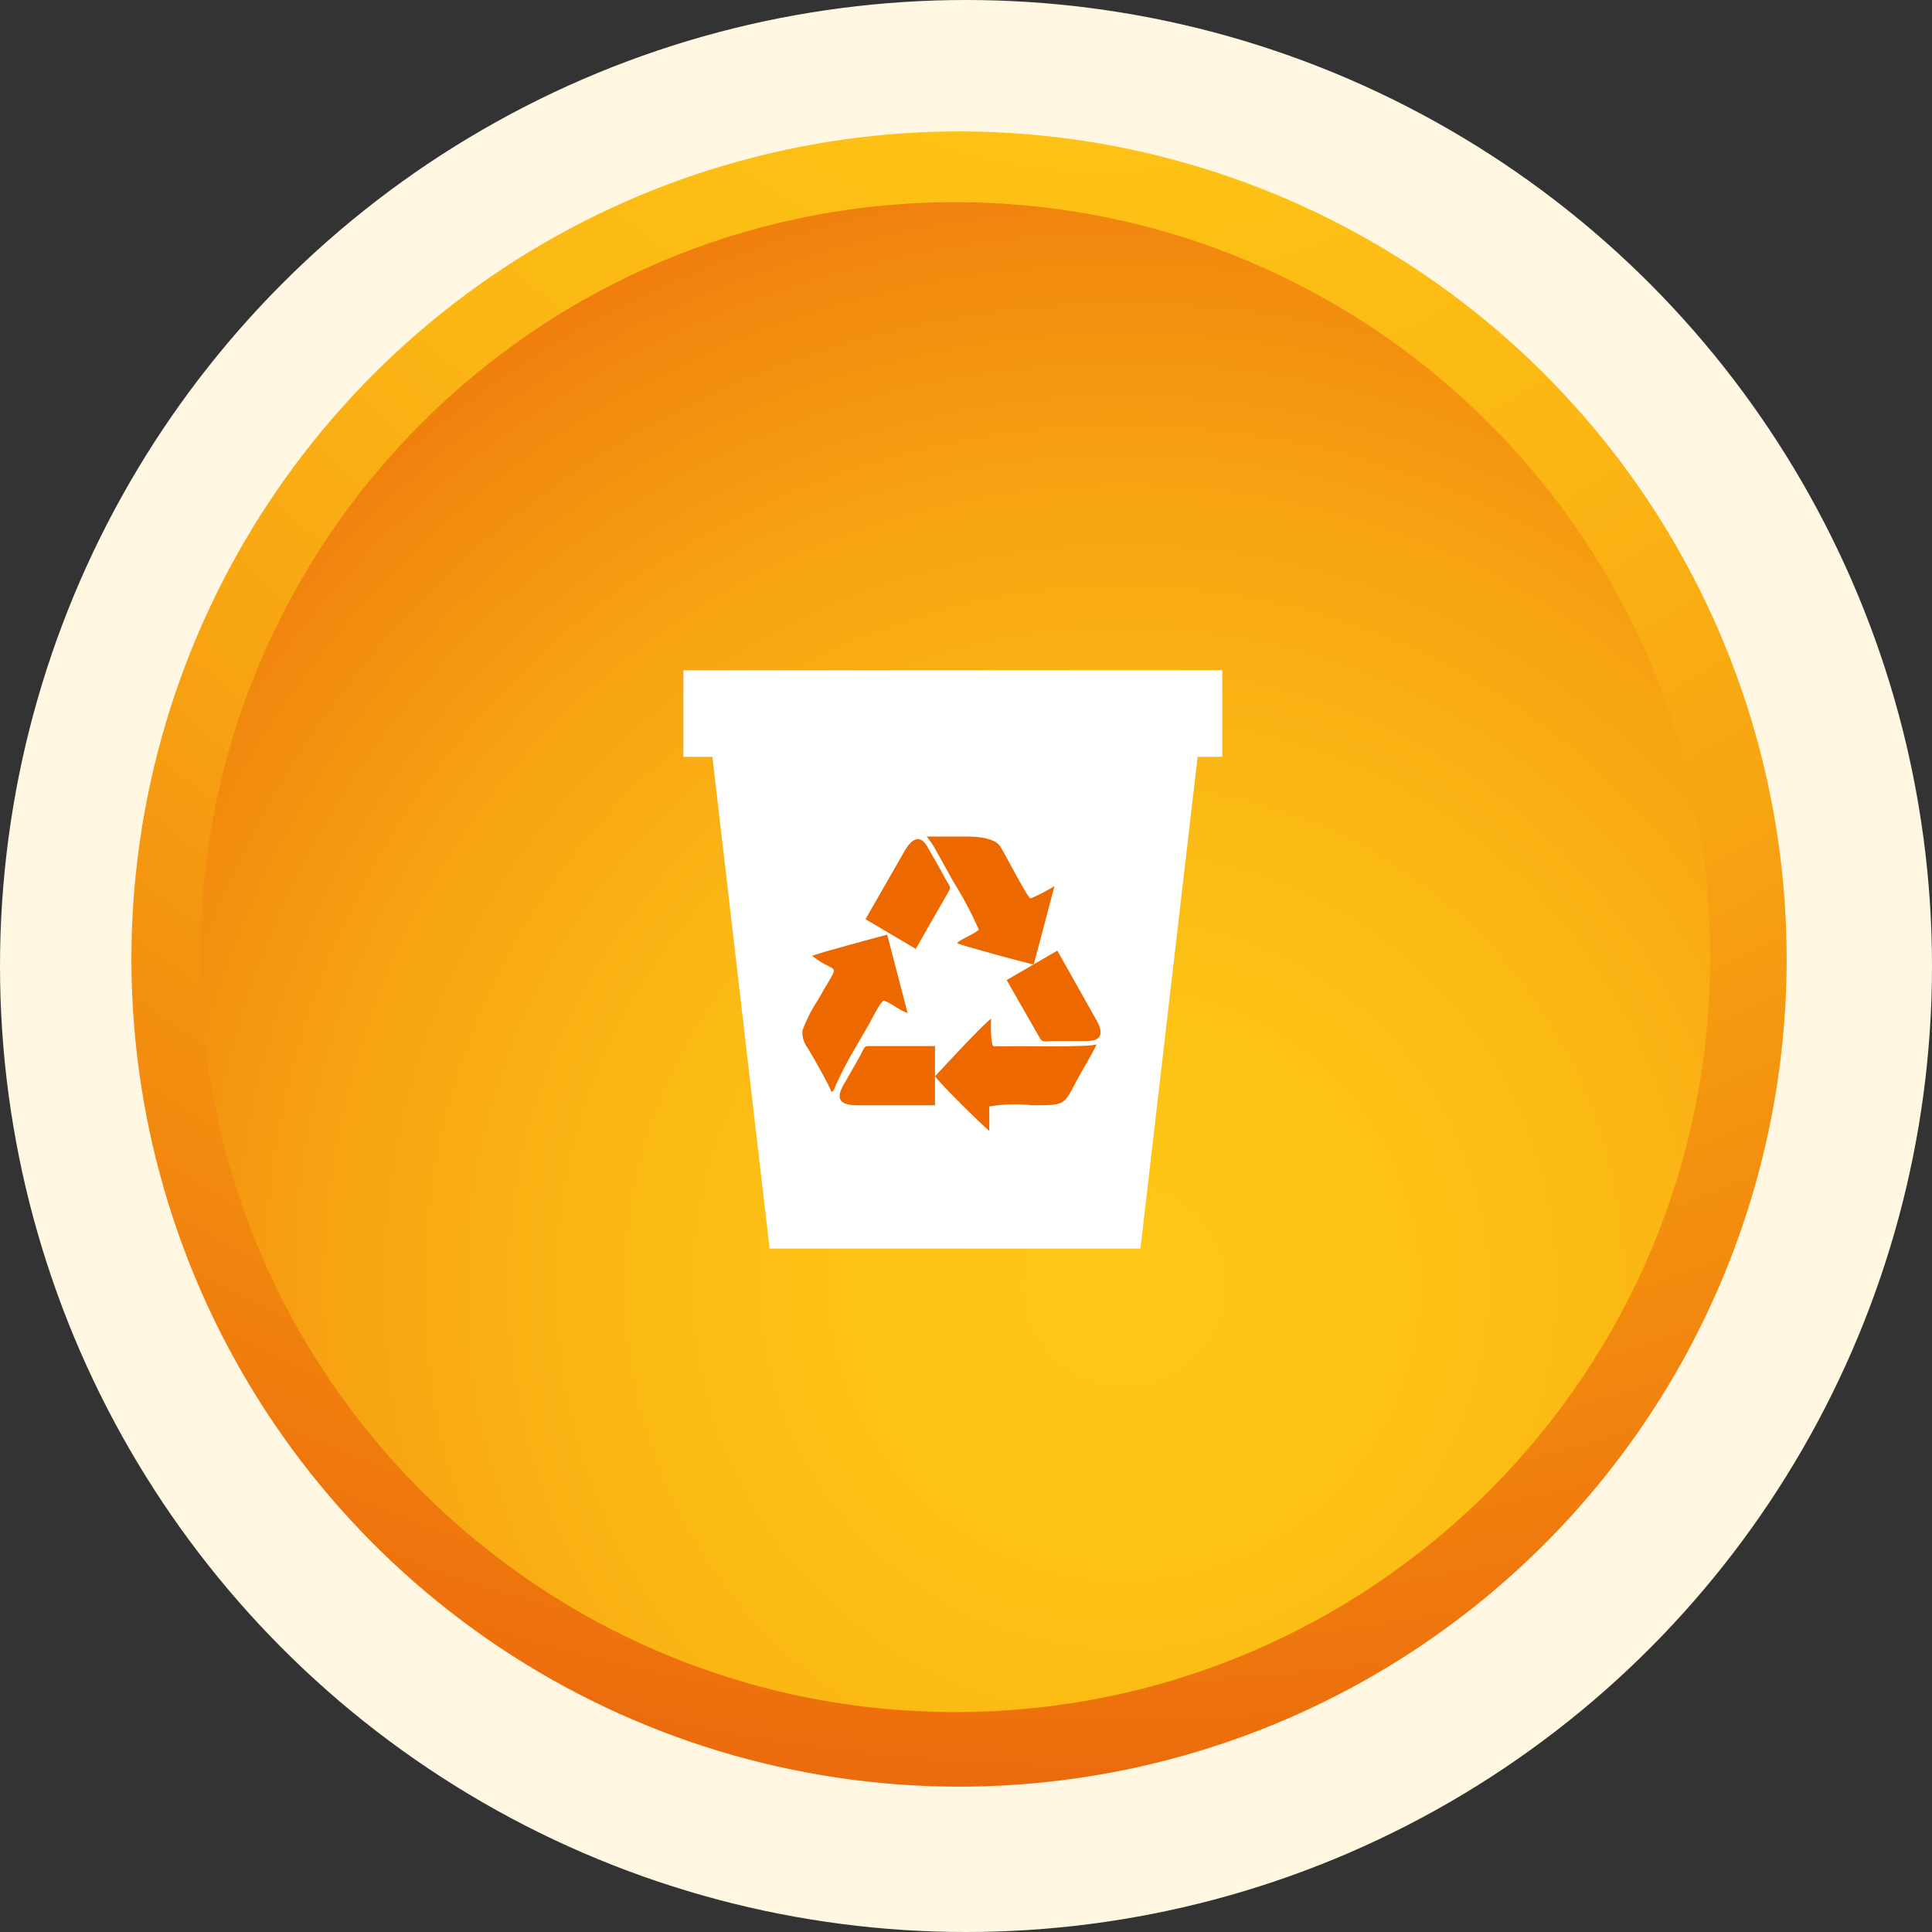 <svg width="147" height="147" viewBox="0 0 147 147" fill="none" xmlns="http://www.w3.org/2000/svg">
<rect x="0" y="0" width="147" height="147" fill="#333333" stroke="none"/>
<circle cx="73.5" cy="73.5" r="73.5" fill="#FFF7E1"/>
<g clip-path="url(#clip0_891_3571)">
<path d="M72.971 135.941C60.516 135.941 48.341 132.248 37.986 125.329C27.631 118.409 19.559 108.575 14.793 97.068C10.027 85.562 8.78 72.901 11.21 60.686C13.64 48.471 19.637 37.25 28.444 28.444C37.25 19.637 48.471 13.64 60.686 11.21C72.901 8.78 85.562 10.027 97.068 14.793C108.575 19.559 118.409 27.631 125.329 37.986C132.248 48.341 135.941 60.516 135.941 72.971C135.941 89.671 129.307 105.688 117.497 117.497C105.688 129.307 89.671 135.941 72.971 135.941Z" fill="url(#paint0_radial_891_3571)"/>
<path d="M130.108 74.079C130.8 42.363 105.65 16.091 73.933 15.399C42.217 14.707 15.945 39.857 15.253 71.573C14.561 103.289 39.711 129.561 71.427 130.253C103.143 130.945 129.415 105.795 130.108 74.079Z" fill="url(#paint1_radial_891_3571)"/>
<g clip-path="url(#clip1_891_3571)">
<path d="M74.185 53.887H71.142H53.775L58.556 95H71.142H74.185H86.771L91.552 53.887H74.185Z" fill="white"/>
<path fill-rule="evenodd" clip-rule="evenodd" d="M83.365 77.514L80.449 72.329L76.592 74.572L79.163 79.059C79.344 79.335 79.598 79.206 80.286 79.206H82.586C83.89 79.243 83.999 78.581 83.365 77.514Z" fill="#ED6900"/>
<path fill-rule="evenodd" clip-rule="evenodd" d="M68.805 64.79L65.853 69.938L69.675 72.2L72.246 67.713C72.373 67.438 72.138 67.272 71.812 66.647C71.486 66.022 71.069 65.323 70.671 64.624C70.109 63.466 69.439 63.668 68.805 64.79Z" fill="#ED6900"/>
<path fill-rule="evenodd" clip-rule="evenodd" d="M74.474 70.729C74.148 71.079 73.224 71.373 72.808 71.759C73.025 71.906 78.349 73.359 78.657 73.377L80.233 67.42C79.652 67.775 79.046 68.089 78.422 68.358C78.186 68.358 76.412 64.846 76.086 64.368C75.76 63.889 74.782 63.65 73.659 63.65H70.508C70.715 63.899 70.902 64.163 71.069 64.441L72.554 67.107C73.279 68.266 73.92 69.477 74.474 70.729Z" fill="#ED6900"/>
<path fill-rule="evenodd" clip-rule="evenodd" d="M61.798 72.733C63.808 74.315 64.007 72.88 62.251 76.061C61.758 76.793 61.356 77.583 61.056 78.415C61.023 78.891 61.164 79.363 61.454 79.739C61.834 80.346 63.138 82.662 63.265 83.085L63.41 82.993C63.931 81.781 64.536 80.607 65.221 79.481C65.528 78.911 65.891 78.36 66.199 77.79C66.325 77.532 67.032 76.153 67.249 76.135C67.792 76.3 68.426 76.87 69.06 77.091L67.502 71.115C67.086 71.226 61.979 72.586 61.798 72.733Z" fill="#ED6900"/>
<path fill-rule="evenodd" clip-rule="evenodd" d="M75.272 86.045C75.272 85.806 75.272 84.997 75.272 84.648V84.188C76.348 84.001 77.446 83.971 78.531 84.096C81.374 84.096 80.849 84.096 82.298 81.54C82.697 80.86 83.167 80.051 83.439 79.463C82.751 79.702 78.006 79.573 76.467 79.61H75.688C75.471 79.61 75.688 79.61 75.507 79.518C75.391 78.857 75.361 78.183 75.416 77.514C75.018 77.698 71.794 81.191 71.143 81.89C71.523 82.46 74.909 85.788 75.272 86.045Z" fill="#ED6900"/>
<path fill-rule="evenodd" clip-rule="evenodd" d="M65.256 84.097H71.141V79.592H66.034C65.709 79.592 65.69 79.904 65.346 80.511C65.002 81.118 64.586 81.835 64.187 82.534C63.517 83.692 63.988 84.097 65.256 84.097Z" fill="#ED6900"/>
<path d="M93 51H52V57.583H93V51Z" fill="white"/>
</g>
</g>
<defs>
<radialGradient id="paint0_radial_891_3571" cx="0" cy="0" r="1" gradientUnits="userSpaceOnUse" gradientTransform="translate(83.734 -25.421) scale(161.874)">
<stop stop-color="#FEC715"/>
<stop offset="0.21" stop-color="#FDC315"/>
<stop offset="0.42" stop-color="#FBB714"/>
<stop offset="0.63" stop-color="#F7A312"/>
<stop offset="0.83" stop-color="#F2880F"/>
<stop offset="1" stop-color="#EC6B0D"/>
</radialGradient>
<radialGradient id="paint1_radial_891_3571" cx="0" cy="0" r="1" gradientUnits="userSpaceOnUse" gradientTransform="translate(85.65 97.983) scale(97.014)">
<stop stop-color="#FEC715"/>
<stop offset="0.21" stop-color="#FDC315"/>
<stop offset="0.42" stop-color="#FBB714"/>
<stop offset="0.63" stop-color="#F7A312"/>
<stop offset="0.83" stop-color="#F2880F"/>
<stop offset="1" stop-color="#EC6B0D"/>
</radialGradient>
<clipPath id="clip0_891_3571">
<rect width="126" height="126" fill="white" transform="translate(10 10)"/>
</clipPath>
<clipPath id="clip1_891_3571">
<rect width="41" height="44" fill="white" transform="translate(52 51)"/>
</clipPath>
</defs>
</svg>
